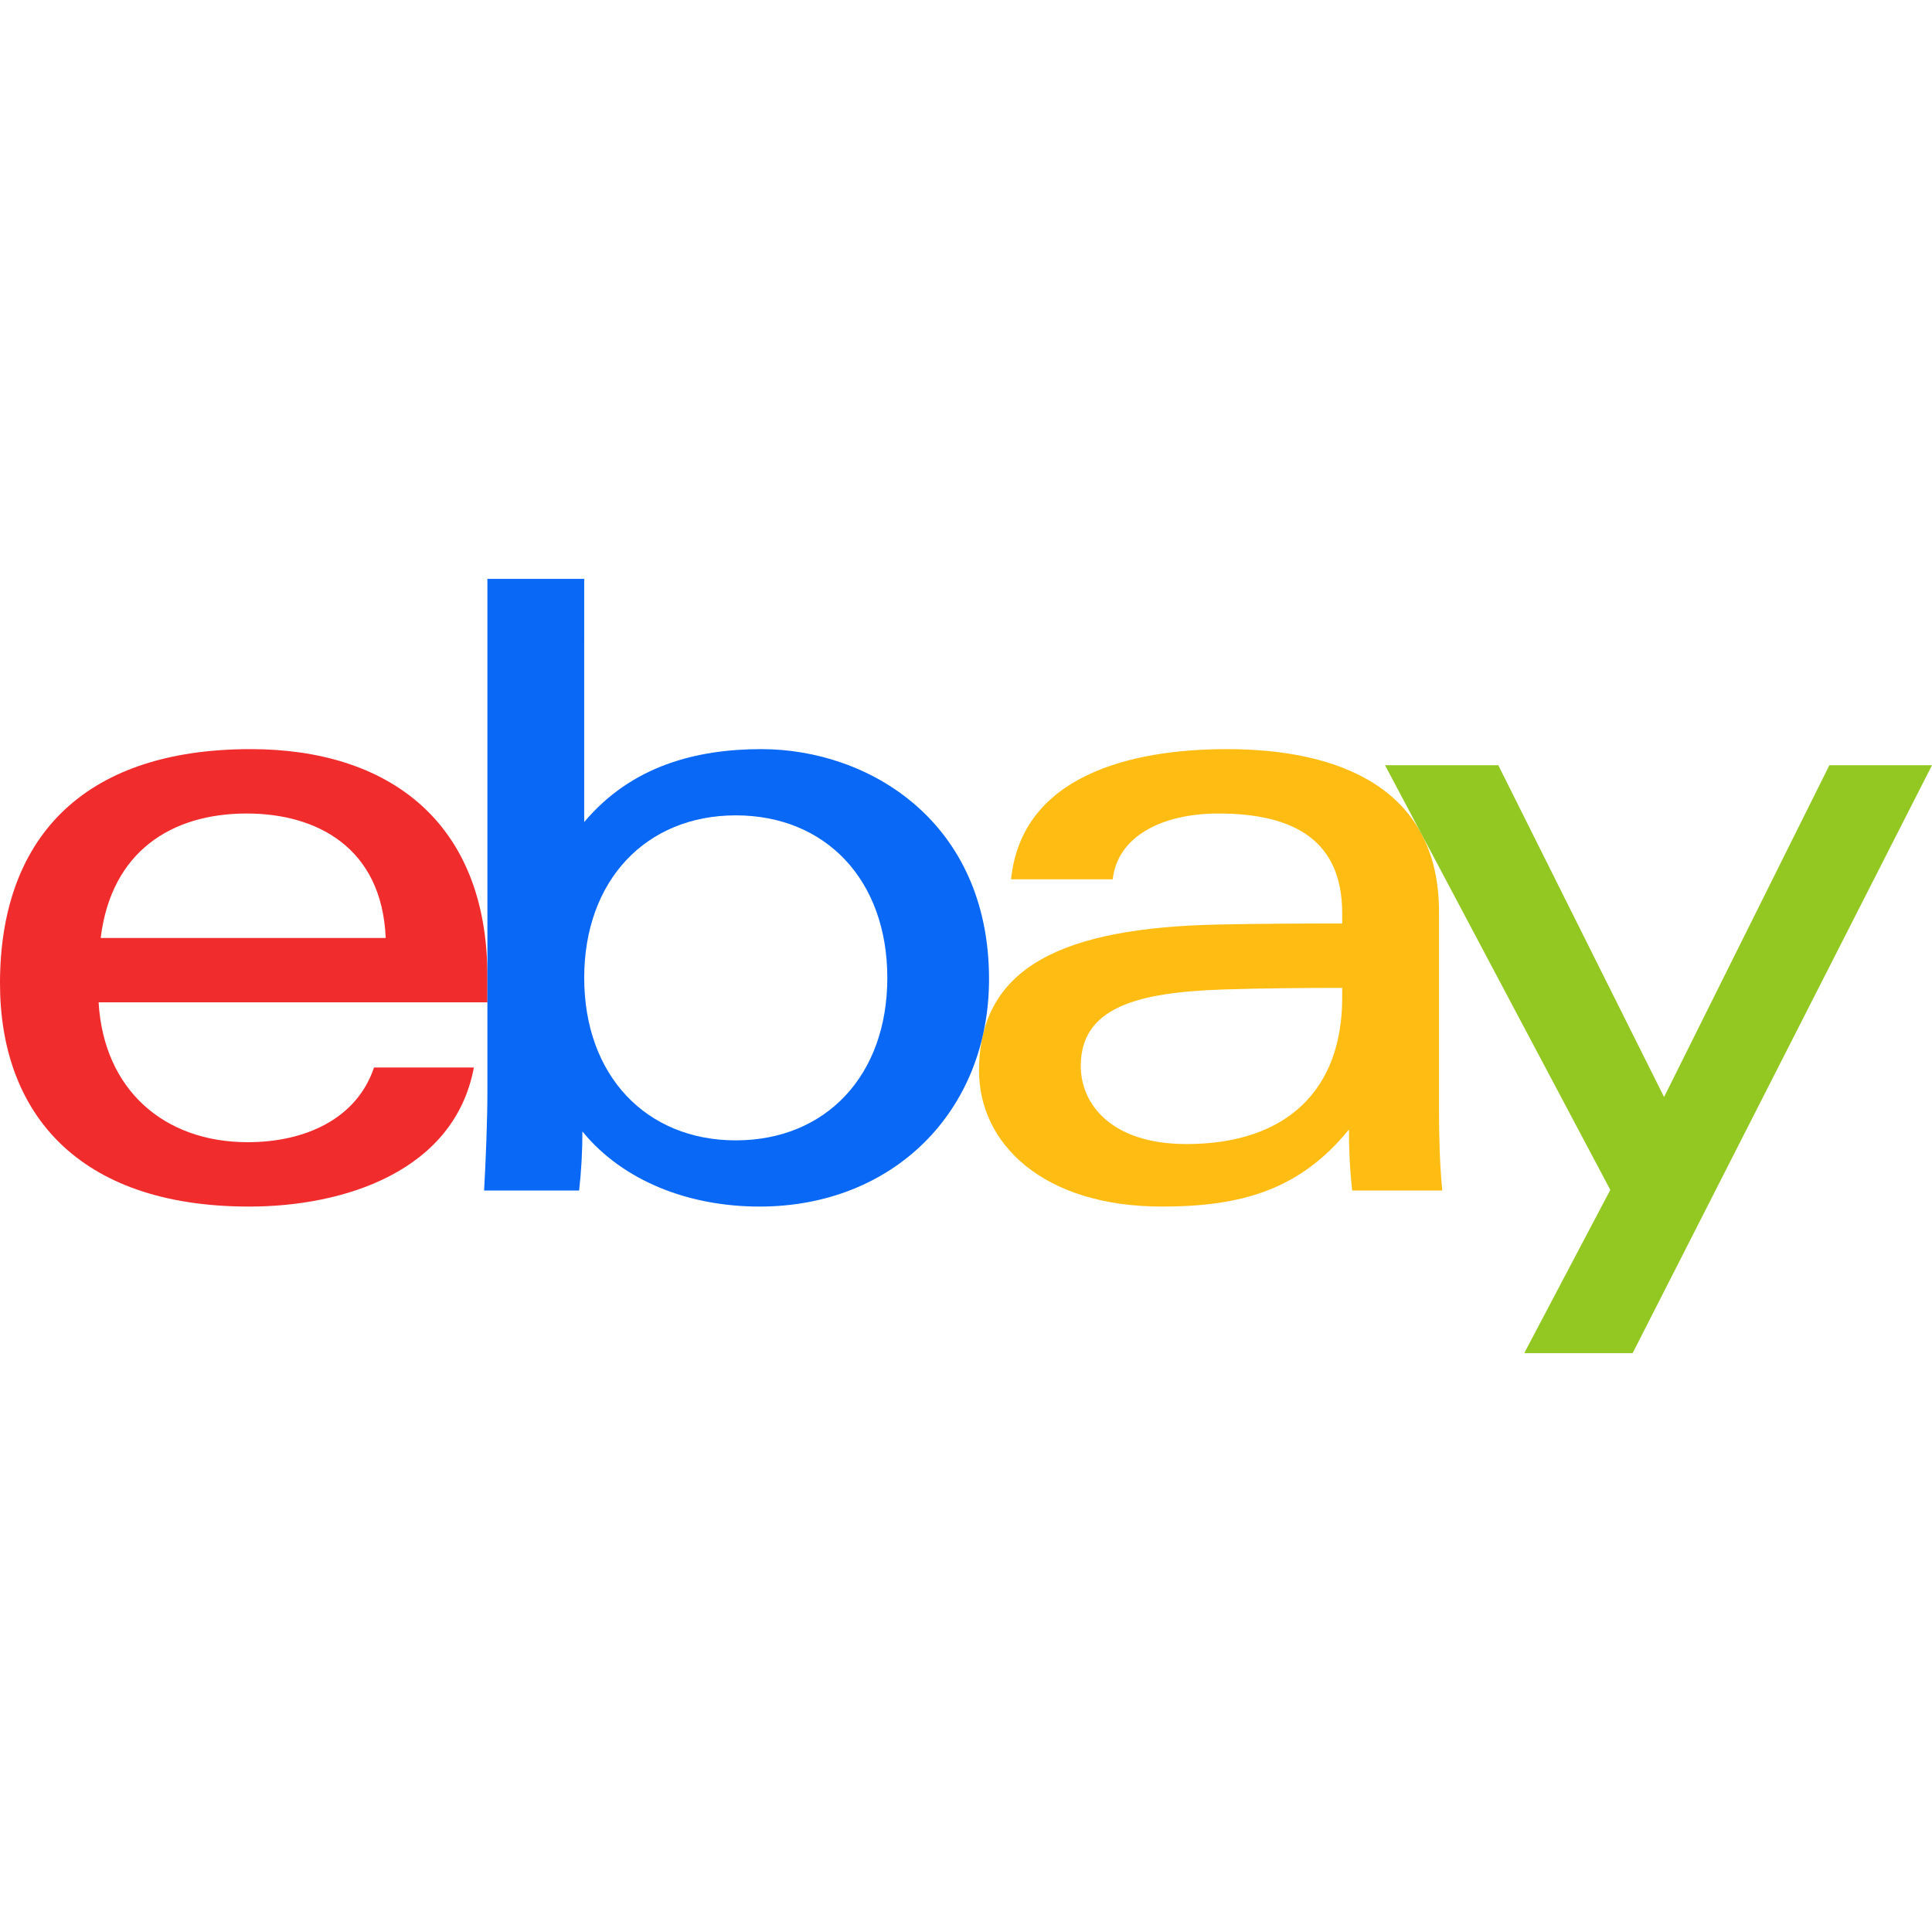 <?xml version="1.0" encoding="UTF-8"?>
<svg id="Capa_1" xmlns="http://www.w3.org/2000/svg" version="1.1" viewBox="0 0 512 512">
  <!-- Generator: Adobe Illustrator 29.5.1, SVG Export Plug-In . SVG Version: 2.1.0 Build 141)  -->
  <defs>
    <style>
      .st0 {
        fill: #f12c2d;
      }

      .st1 {
        fill: #93c822;
      }

      .st2 {
        fill: #0968f6;
      }

      .st3 {
        fill: #ffbc13;
      }
    </style>
  </defs>
  <g id="g4">
    <path id="path1" class="st3" d="M324.136,262.225c-23.265.763-37.72,4.961-37.72,20.285,0,9.92,7.909,20.675,27.988,20.675,26.919,0,41.289-14.673,41.289-38.74l.002-2.647c-9.438,0-21.076.082-31.558.426h0ZM381.352,294.021c0,7.467.216,14.837.867,21.474h-23.866c-.637-5.465-.869-10.895-.869-16.162-12.903,15.861-28.251,20.421-49.542,20.421-31.578,0-48.487-16.691-48.487-35.997,0-27.961,22.997-37.82,62.92-38.735,10.918-.249,23.18-.286,33.319-.286l-.002-2.732c0-18.719-12.003-26.416-32.803-26.416-15.441,0-26.822,6.39-27.994,17.432h-26.958c2.853-27.531,31.778-34.494,57.211-34.494,30.468,0,56.203,10.841,56.203,43.067v52.428Z"/>
    <path id="path2" class="st0" d="M102.214,248.571c-.995-24.001-18.319-32.983-36.834-32.983-19.965,0-35.905,10.103-38.697,32.983h75.531ZM26.13,265.633c1.385,23.288,17.444,37.061,39.525,37.061,15.299,0,28.907-6.234,33.464-19.794h26.462c-5.147,27.515-34.383,36.854-59.547,36.854-45.756,0-66.034-25.199-66.034-59.182,0-37.409,20.974-62.047,66.452-62.047,36.198,0,62.72,18.944,62.72,60.291v6.816H26.13Z"/>
    <path id="path3" class="st2" d="M194.986,302.207c23.845,0,40.162-17.163,40.162-43.064s-16.317-43.064-40.162-43.064c-23.711,0-40.163,17.166-40.163,43.064s16.452,43.064,40.163,43.064h0ZM129.17,153.408h25.652l-.003,64.449c12.573-14.981,29.895-19.331,46.945-19.331,28.588,0,60.34,19.291,60.34,60.943,0,34.879-25.253,60.285-60.816,60.285-18.615,0-36.137-6.678-46.944-19.908,0,5.284-.295,10.611-.873,15.649h-25.176c.438-8.146.873-18.288.873-26.494v-135.593Z"/>
    <path id="path4" class="st1" d="M512,202.794l-79.332,155.798h-28.726l22.808-43.261-59.702-112.537h30.017l43.932,87.926,43.808-87.926h27.195Z"/>
  </g>
</svg>